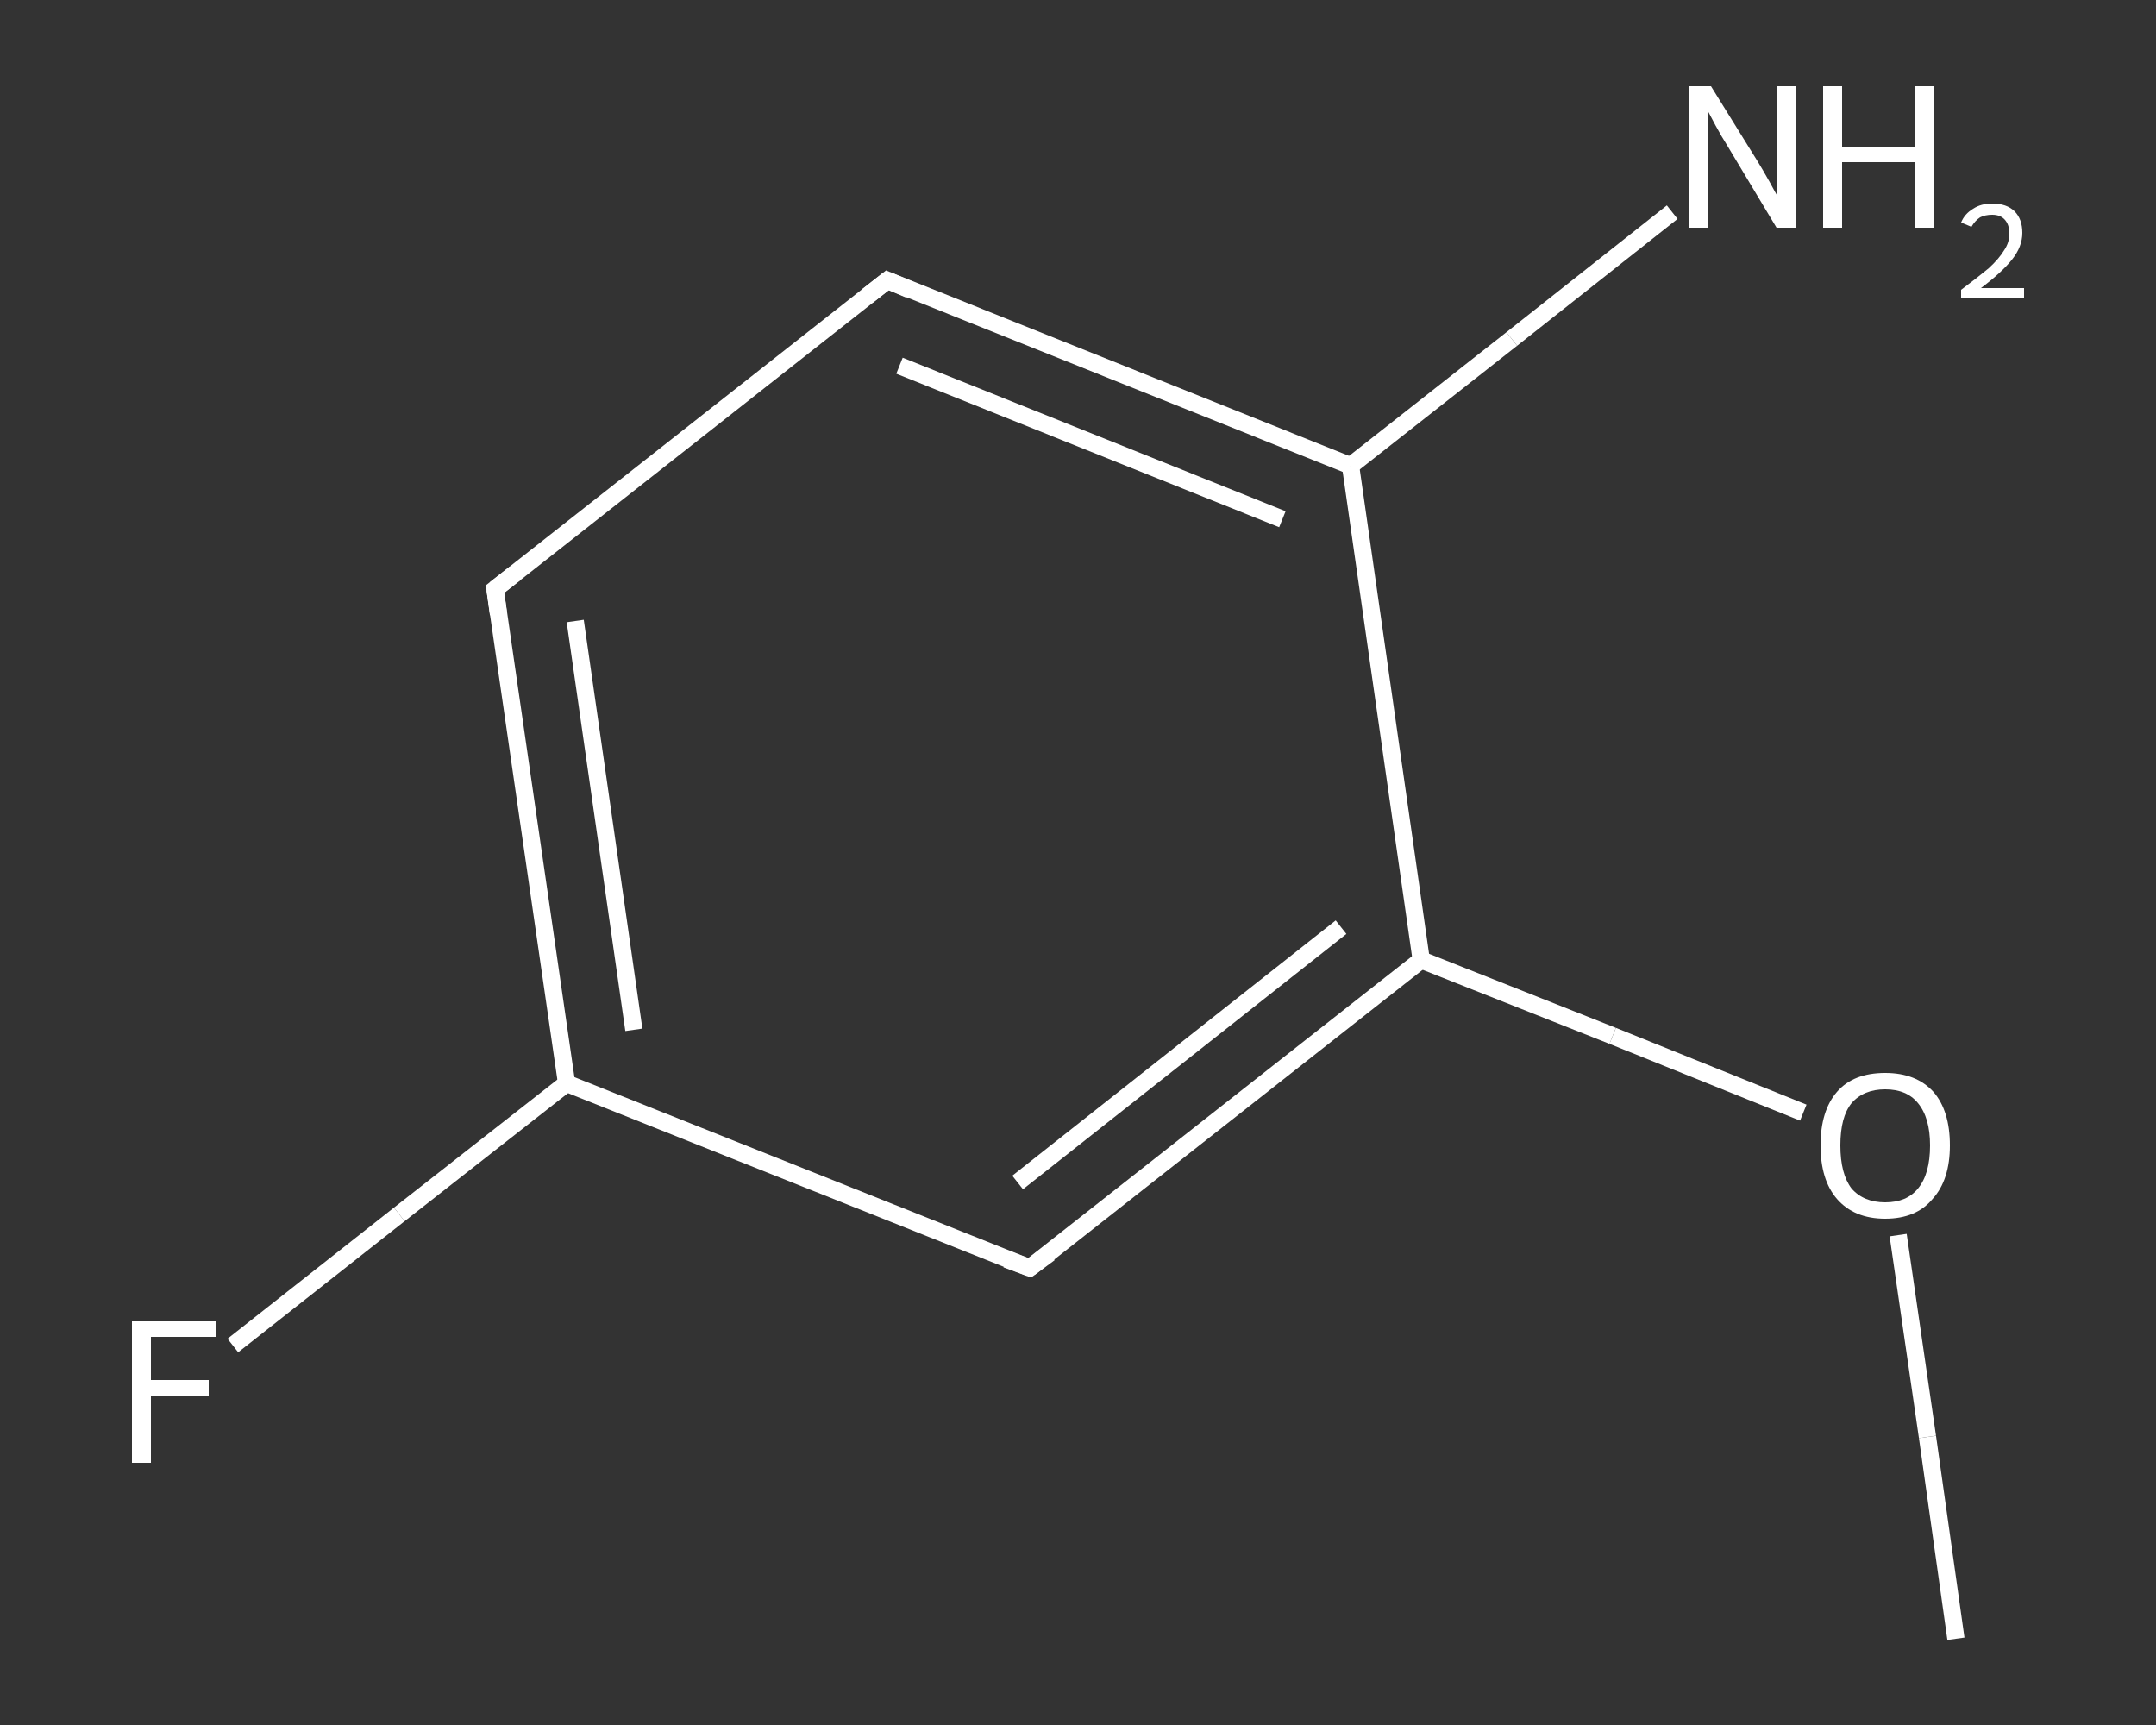 <?xml version='1.0' encoding='iso-8859-1'?>
<svg version='1.1' baseProfile='full'
              xmlns='http://www.w3.org/2000/svg'
                      xmlns:rdkit='http://www.rdkit.org/xml'
                      xmlns:xlink='http://www.w3.org/1999/xlink'
                  xml:space='preserve'
width='250px' height='200px' viewBox='0 0 250 200'>
<rect x="0" y="0" width="250" height="200" fill="#333333" stroke="none"/>
<!-- END OF HEADER -->
<rect style='opacity:1.0;fill:transparent;stroke:none' width='250.0' height='200.0' x='0.0' y='0.0'> </rect>
<path class='bond-0 atom-0 atom-1' d='M 226.8,190.0 L 223.5,166.6' style='fill:none;fill-rule:evenodd;stroke:#FFFFFF;stroke-width:2.0px;stroke-linecap:butt;stroke-linejoin:miter;stroke-opacity:1' />
<path class='bond-0 atom-0 atom-1' d='M 223.5,166.6 L 220.1,143.2' style='fill:none;fill-rule:evenodd;stroke:#FFFFFF;stroke-width:2.0px;stroke-linecap:butt;stroke-linejoin:miter;stroke-opacity:1' />
<path class='bond-1 atom-1 atom-2' d='M 209.1,129.0 L 187.0,120.1' style='fill:none;fill-rule:evenodd;stroke:#FFFFFF;stroke-width:2.0px;stroke-linecap:butt;stroke-linejoin:miter;stroke-opacity:1' />
<path class='bond-1 atom-1 atom-2' d='M 187.0,120.1 L 164.8,111.3' style='fill:none;fill-rule:evenodd;stroke:#FFFFFF;stroke-width:2.0px;stroke-linecap:butt;stroke-linejoin:miter;stroke-opacity:1' />
<path class='bond-2 atom-2 atom-3' d='M 164.8,111.3 L 119.4,147.0' style='fill:none;fill-rule:evenodd;stroke:#FFFFFF;stroke-width:2.0px;stroke-linecap:butt;stroke-linejoin:miter;stroke-opacity:1' />
<path class='bond-2 atom-2 atom-3' d='M 155.5,107.5 L 118.0,137.1' style='fill:none;fill-rule:evenodd;stroke:#FFFFFF;stroke-width:2.0px;stroke-linecap:butt;stroke-linejoin:miter;stroke-opacity:1' />
<path class='bond-3 atom-3 atom-4' d='M 119.4,147.0 L 65.7,125.6' style='fill:none;fill-rule:evenodd;stroke:#FFFFFF;stroke-width:2.0px;stroke-linecap:butt;stroke-linejoin:miter;stroke-opacity:1' />
<path class='bond-4 atom-4 atom-5' d='M 65.7,125.6 L 46.3,140.8' style='fill:none;fill-rule:evenodd;stroke:#FFFFFF;stroke-width:2.0px;stroke-linecap:butt;stroke-linejoin:miter;stroke-opacity:1' />
<path class='bond-4 atom-4 atom-5' d='M 46.3,140.8 L 27.0,156.0' style='fill:none;fill-rule:evenodd;stroke:#FFFFFF;stroke-width:2.0px;stroke-linecap:butt;stroke-linejoin:miter;stroke-opacity:1' />
<path class='bond-5 atom-4 atom-6' d='M 65.7,125.6 L 57.4,68.3' style='fill:none;fill-rule:evenodd;stroke:#FFFFFF;stroke-width:2.0px;stroke-linecap:butt;stroke-linejoin:miter;stroke-opacity:1' />
<path class='bond-5 atom-4 atom-6' d='M 73.5,119.4 L 66.7,72.0' style='fill:none;fill-rule:evenodd;stroke:#FFFFFF;stroke-width:2.0px;stroke-linecap:butt;stroke-linejoin:miter;stroke-opacity:1' />
<path class='bond-6 atom-6 atom-7' d='M 57.4,68.3 L 102.9,32.5' style='fill:none;fill-rule:evenodd;stroke:#FFFFFF;stroke-width:2.0px;stroke-linecap:butt;stroke-linejoin:miter;stroke-opacity:1' />
<path class='bond-7 atom-7 atom-8' d='M 102.9,32.5 L 156.6,54.0' style='fill:none;fill-rule:evenodd;stroke:#FFFFFF;stroke-width:2.0px;stroke-linecap:butt;stroke-linejoin:miter;stroke-opacity:1' />
<path class='bond-7 atom-7 atom-8' d='M 104.3,42.4 L 148.7,60.2' style='fill:none;fill-rule:evenodd;stroke:#FFFFFF;stroke-width:2.0px;stroke-linecap:butt;stroke-linejoin:miter;stroke-opacity:1' />
<path class='bond-8 atom-8 atom-9' d='M 156.6,54.0 L 175.3,39.3' style='fill:none;fill-rule:evenodd;stroke:#FFFFFF;stroke-width:2.0px;stroke-linecap:butt;stroke-linejoin:miter;stroke-opacity:1' />
<path class='bond-8 atom-8 atom-9' d='M 175.3,39.3 L 193.9,24.6' style='fill:none;fill-rule:evenodd;stroke:#FFFFFF;stroke-width:2.0px;stroke-linecap:butt;stroke-linejoin:miter;stroke-opacity:1' />
<path class='bond-9 atom-8 atom-2' d='M 156.6,54.0 L 164.8,111.3' style='fill:none;fill-rule:evenodd;stroke:#FFFFFF;stroke-width:2.0px;stroke-linecap:butt;stroke-linejoin:miter;stroke-opacity:1' />
<path d='M 121.7,145.3 L 119.4,147.0 L 116.7,146.0' style='fill:none;stroke:#FFFFFF;stroke-width:2.0px;stroke-linecap:butt;stroke-linejoin:miter;stroke-opacity:1;' />
<path d='M 57.8,71.2 L 57.4,68.3 L 59.7,66.5' style='fill:none;stroke:#FFFFFF;stroke-width:2.0px;stroke-linecap:butt;stroke-linejoin:miter;stroke-opacity:1;' />
<path d='M 100.6,34.3 L 102.9,32.5 L 105.5,33.6' style='fill:none;stroke:#FFFFFF;stroke-width:2.0px;stroke-linecap:butt;stroke-linejoin:miter;stroke-opacity:1;' />
<path class='atom-1' d='M 211.1 132.8
Q 211.1 128.8, 213.0 126.6
Q 214.9 124.4, 218.6 124.4
Q 222.2 124.4, 224.2 126.6
Q 226.1 128.8, 226.1 132.8
Q 226.1 136.8, 224.1 139.0
Q 222.2 141.3, 218.6 141.3
Q 215.0 141.3, 213.0 139.0
Q 211.1 136.8, 211.1 132.8
M 218.6 139.4
Q 221.1 139.4, 222.4 137.8
Q 223.8 136.1, 223.8 132.8
Q 223.8 129.6, 222.4 127.9
Q 221.1 126.3, 218.6 126.3
Q 216.1 126.3, 214.7 127.9
Q 213.4 129.5, 213.4 132.8
Q 213.4 136.1, 214.7 137.8
Q 216.1 139.4, 218.6 139.4
' fill='#FFFFFF'/>
<path class='atom-5' d='M 15.3 153.2
L 25.1 153.2
L 25.1 155.0
L 17.5 155.0
L 17.5 160.0
L 24.2 160.0
L 24.2 161.9
L 17.5 161.9
L 17.5 169.6
L 15.3 169.6
L 15.3 153.2
' fill='#FFFFFF'/>
<path class='atom-9' d='M 198.4 10.0
L 203.8 18.7
Q 204.3 19.5, 205.2 21.1
Q 206.0 22.6, 206.1 22.7
L 206.1 10.0
L 208.3 10.0
L 208.3 26.4
L 206.0 26.4
L 200.3 16.9
Q 199.6 15.8, 198.9 14.5
Q 198.2 13.2, 198.0 12.8
L 198.0 26.4
L 195.8 26.4
L 195.8 10.0
L 198.4 10.0
' fill='#FFFFFF'/>
<path class='atom-9' d='M 211.4 10.0
L 213.6 10.0
L 213.6 17.0
L 222.0 17.0
L 222.0 10.0
L 224.2 10.0
L 224.2 26.4
L 222.0 26.4
L 222.0 18.8
L 213.6 18.8
L 213.6 26.4
L 211.4 26.4
L 211.4 10.0
' fill='#FFFFFF'/>
<path class='atom-9' d='M 227.4 25.8
Q 227.8 24.8, 228.8 24.2
Q 229.7 23.6, 231.0 23.6
Q 232.7 23.6, 233.6 24.5
Q 234.5 25.4, 234.5 27.0
Q 234.5 28.6, 233.3 30.1
Q 232.1 31.6, 229.7 33.4
L 234.7 33.4
L 234.7 34.6
L 227.4 34.6
L 227.4 33.6
Q 229.4 32.1, 230.6 31.1
Q 231.8 30.0, 232.4 29.0
Q 233.0 28.1, 233.0 27.1
Q 233.0 26.0, 232.4 25.4
Q 231.9 24.9, 231.0 24.9
Q 230.2 24.9, 229.6 25.2
Q 229.0 25.6, 228.6 26.3
L 227.4 25.8
' fill='#FFFFFF'/>
</svg>
